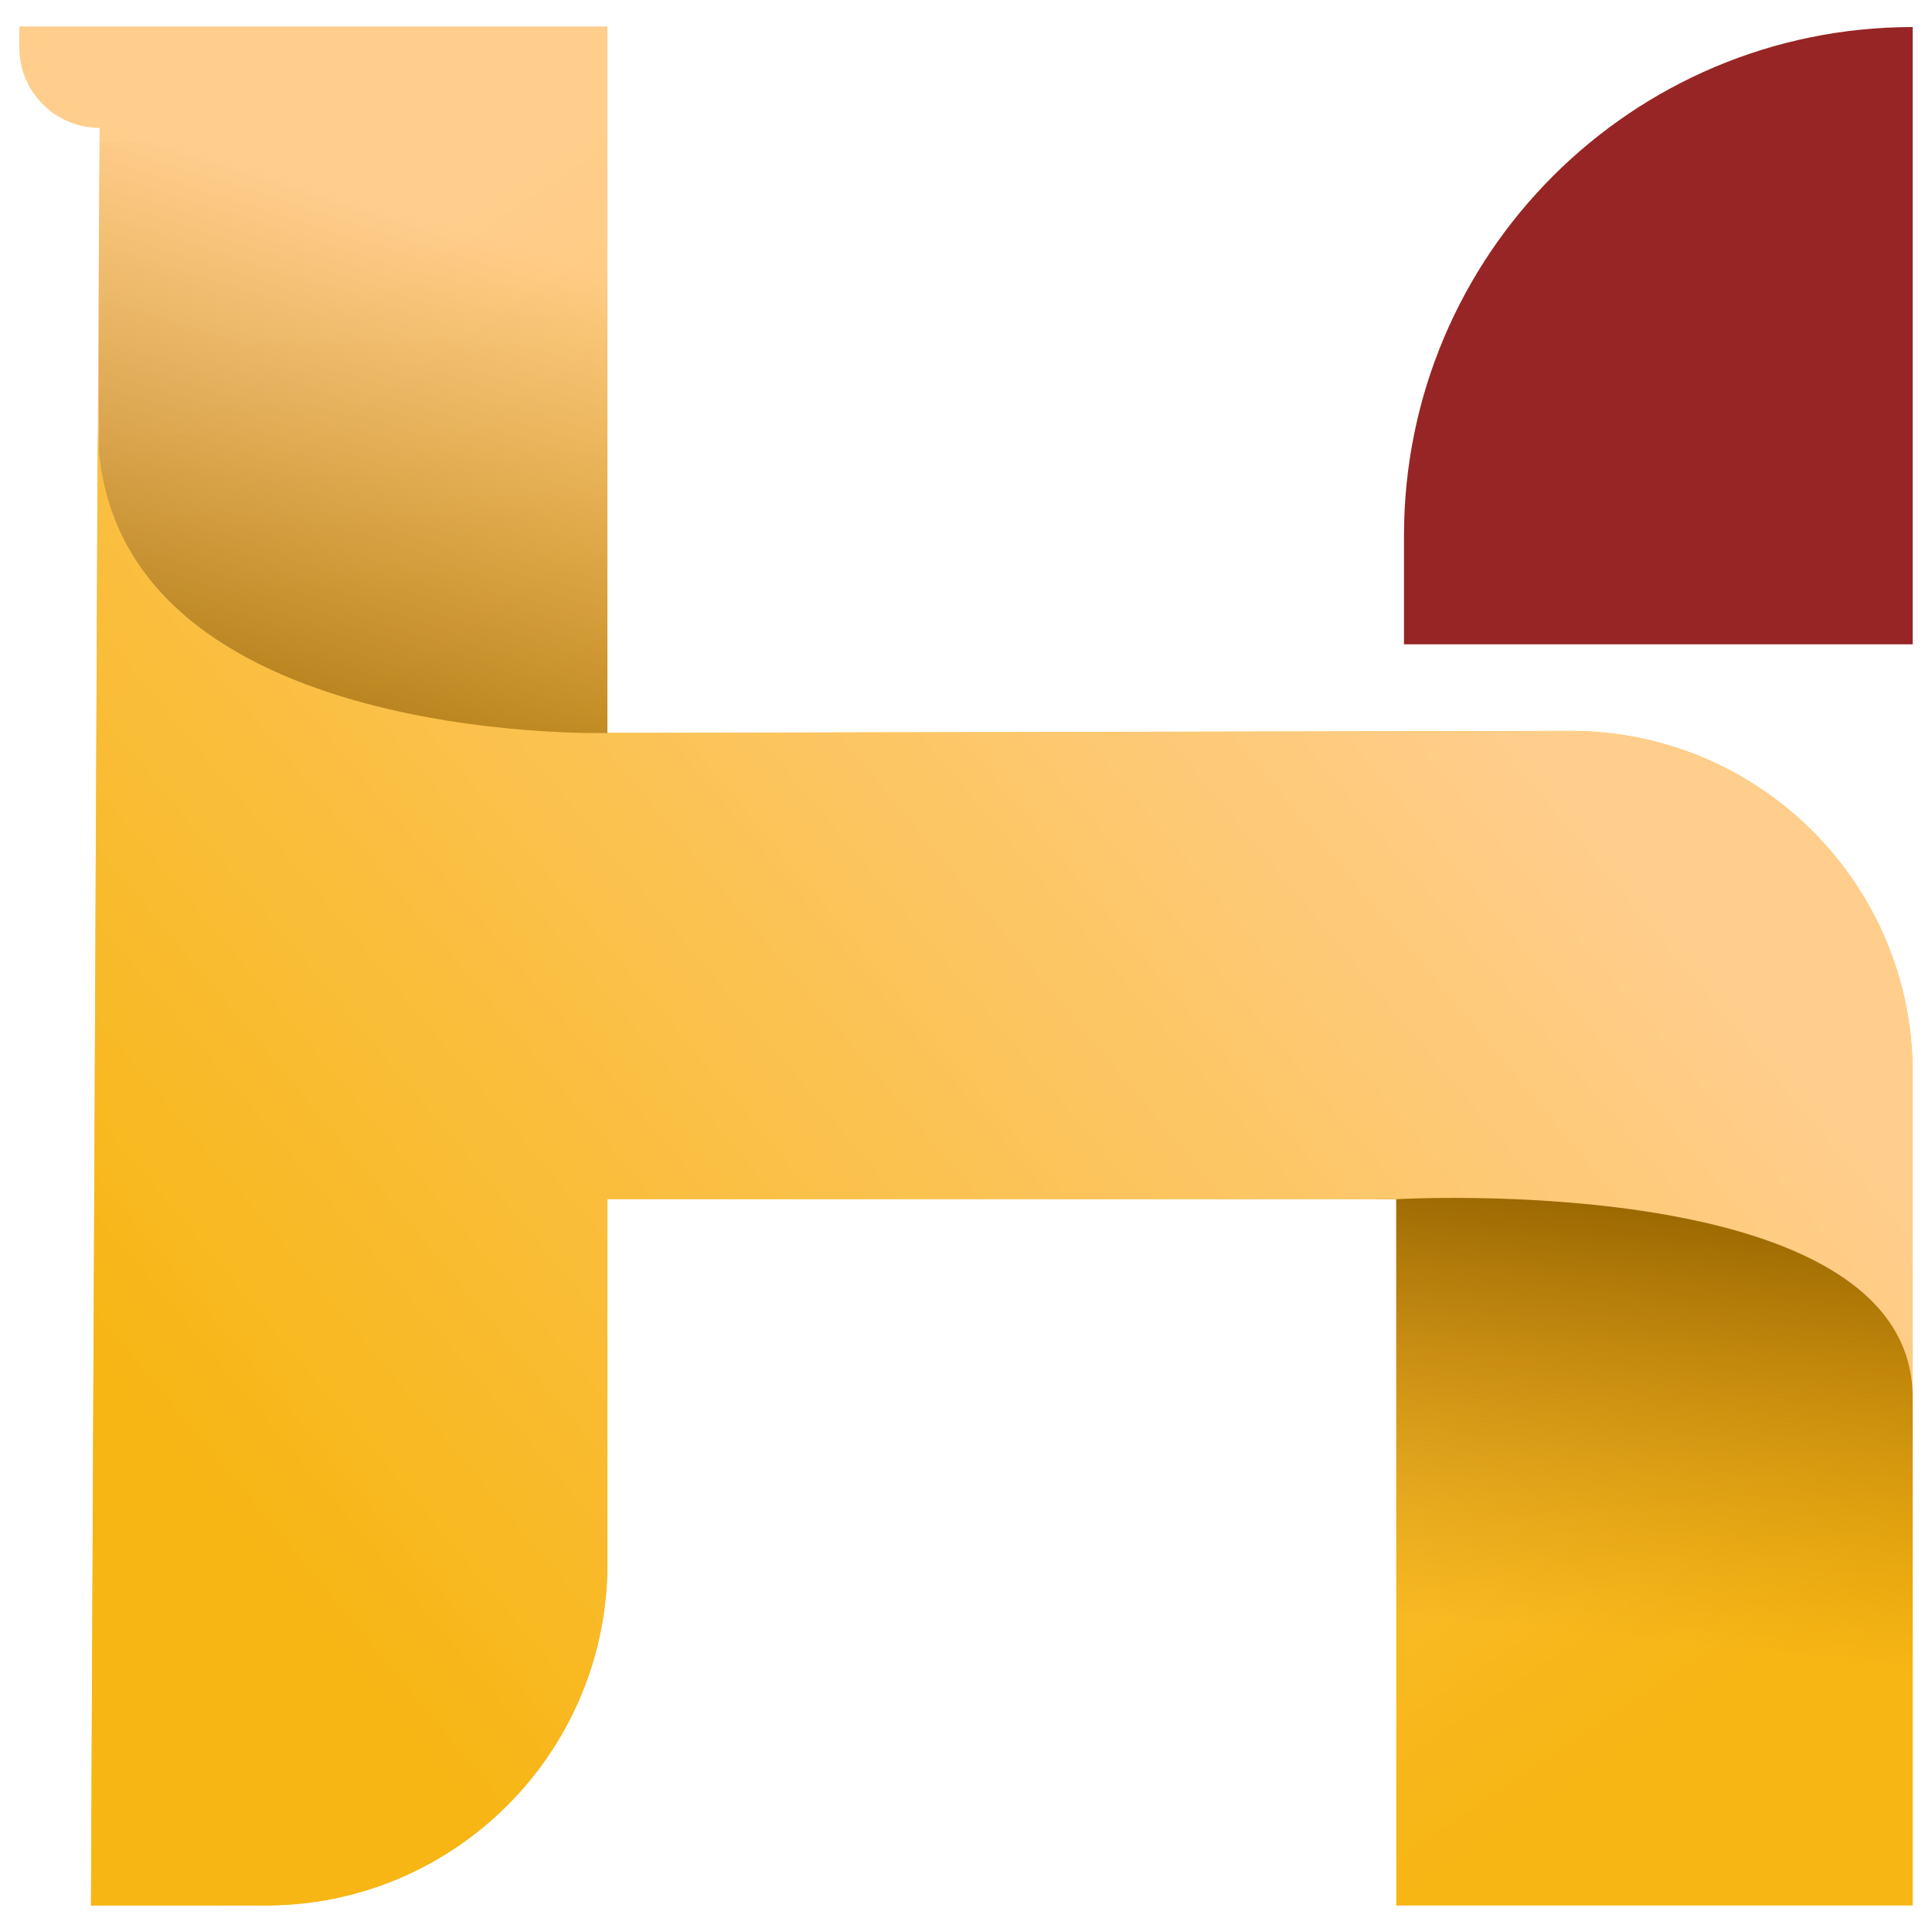 <?xml version="1.0" encoding="utf-8"?>
<!-- Generator: Adobe Illustrator 28.2.0, SVG Export Plug-In . SVG Version: 6.00 Build 0)  -->
<svg version="1.1" id="Layer_1" xmlns="http://www.w3.org/2000/svg" xmlns:xlink="http://www.w3.org/1999/xlink" x="0px" y="0px"
	 viewBox="0 0 100 100" style="enable-background:new 0 0 100 100;" xml:space="preserve">
<style type="text/css">
	.st0{fill:url(#SVGID_1_);}
	.st1{fill:url(#SVGID_00000088811487963921808290000005443462777536376195_);}
	.st2{fill:#972525;}
	.st3{fill:url(#SVGID_00000173135844276950142620000015991692027675680909_);}
	.st4{fill:url(#SVGID_00000099620244646167074900000006185784014375675011_);}
</style>
<g>
	<linearGradient id="SVGID_1_" gradientUnits="userSpaceOnUse" x1="13.405" y1="17.14" x2="69.829" y2="101.139">
		<stop  offset="0" style="stop-color:#FFCE8D"/>
		<stop  offset="0.994" style="stop-color:#F7B614"/>
	</linearGradient>
	<path class="st0" d="M99,55.53v43.1H72.27V62.06H31.44v18.87c0,9.77-7.92,17.69-17.69,17.69H4.71L5.06,22v-0.1l0.1-15.28h0
		C2.86,6.62,1,4.76,1,2.46V1.37h30.44v36.56l49.83-0.1C91.06,37.82,99,45.75,99,55.53z"/>
	
		<linearGradient id="SVGID_00000089534557552529048520000004819552504365275047_" gradientUnits="userSpaceOnUse" x1="22.574" y1="11.449" x2="12.169" y2="44.313">
		<stop  offset="0" style="stop-color:#BF7F00;stop-opacity:0"/>
		<stop  offset="0.994" style="stop-color:#966400"/>
	</linearGradient>
	
		<rect x="5.11" y="7.34" style="fill:url(#SVGID_00000089534557552529048520000004819552504365275047_);" width="26.33" height="35.39"/>
	<path class="st2" d="M99,1.4L99,1.4c-14.54,0-26.33,11.79-26.33,26.33v5.62H99v-5.54V1.4z"/>
	
		<linearGradient id="SVGID_00000071535191693378604370000006190770967686467229_" gradientUnits="userSpaceOnUse" x1="83.913" y1="84.879" x2="86.322" y2="61.694">
		<stop  offset="0" style="stop-color:#BF7F00;stop-opacity:0"/>
		<stop  offset="0.994" style="stop-color:#966400"/>
	</linearGradient>
	<polygon style="fill:url(#SVGID_00000071535191693378604370000006190770967686467229_);" points="99,56.34 99,90.24 72.27,90.24 
		72.27,62.06 71.23,62.06 71.23,56.34 	"/>
	
		<linearGradient id="SVGID_00000004509125239635338620000002261985638854326665_" gradientUnits="userSpaceOnUse" x1="72.637" y1="30.048" x2="12.394" y2="80.109">
		<stop  offset="0" style="stop-color:#FFCE8D"/>
		<stop  offset="0.994" style="stop-color:#F7B614"/>
	</linearGradient>
	<path style="fill:url(#SVGID_00000004509125239635338620000002261985638854326665_);" d="M99,55.53v16.82
		c0-11.83-26.73-10.28-26.73-10.28H31.44v18.87c0,9.77-7.92,17.69-17.69,17.69H4.71L5.06,22c0.01,16.67,26.38,15.94,26.38,15.94
		l49.83-0.1C91.06,37.82,99,45.75,99,55.53z"/>
</g>
</svg>
